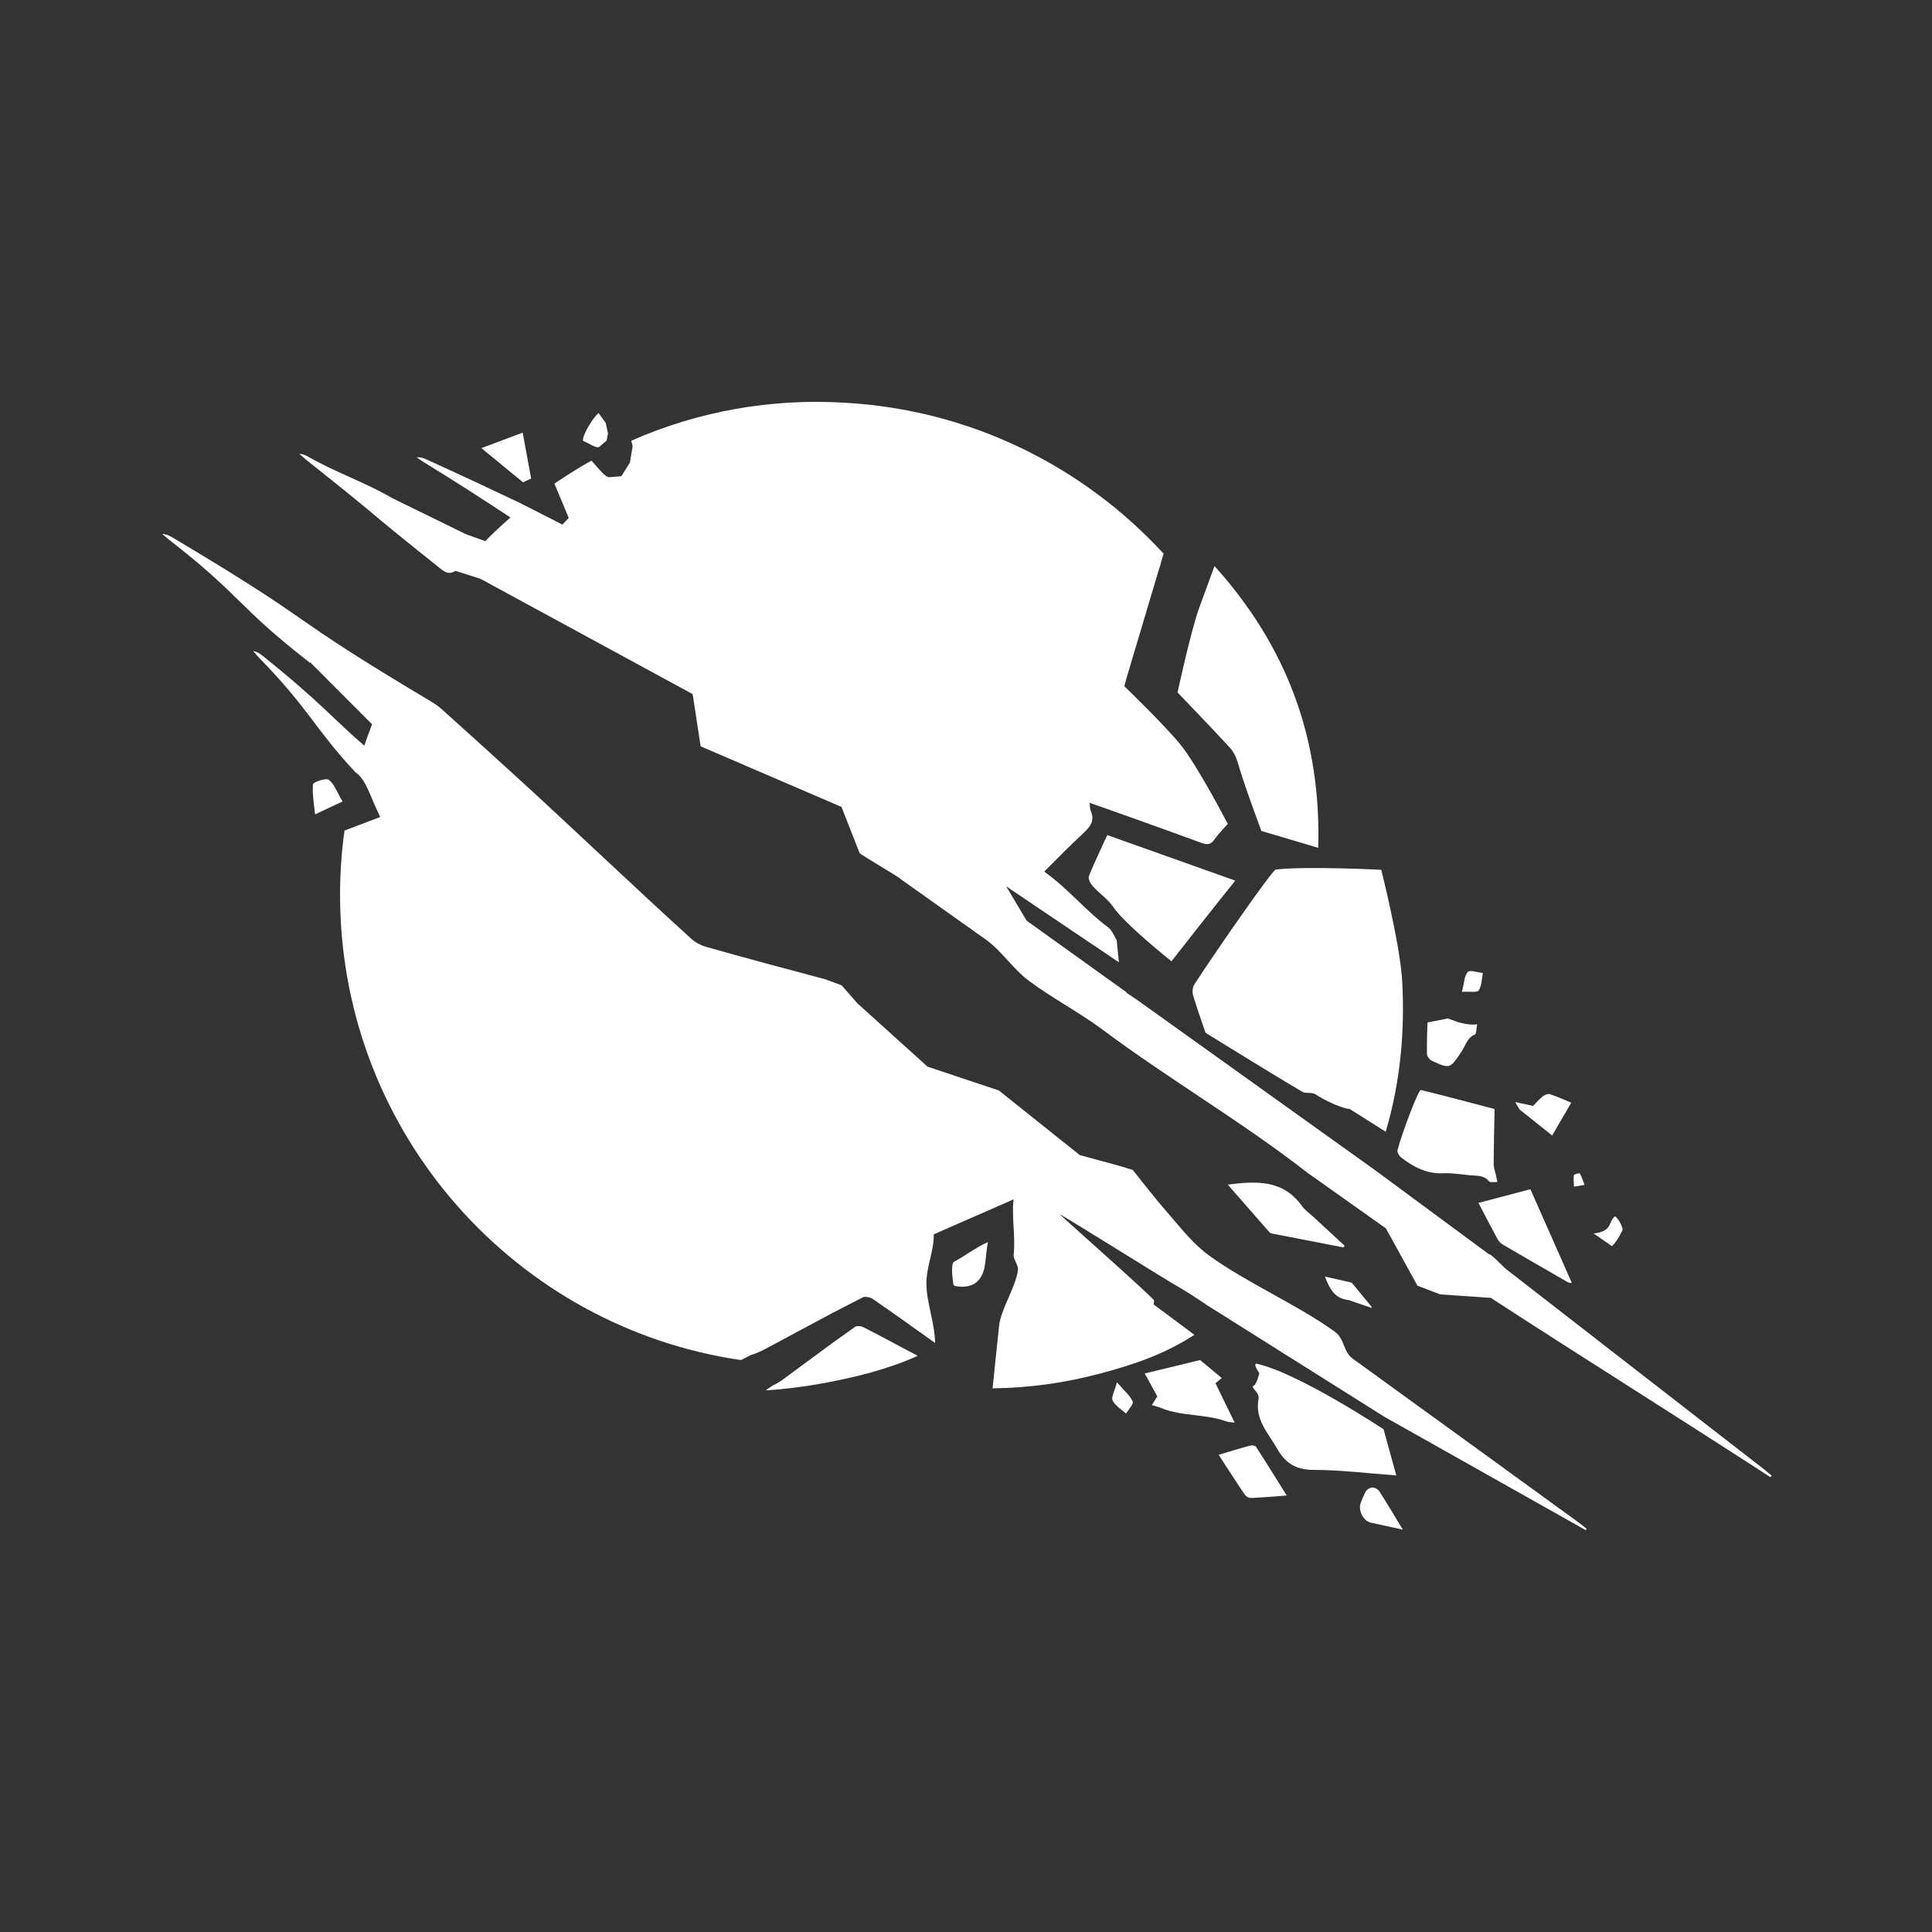 <?xml version="1.0" encoding="utf-8"?>
<svg xmlns="http://www.w3.org/2000/svg" width="250" height="250" viewBox="0 0 250 250" fill="none">
<rect x="0" y="0" width="250" height="250" fill="#333333" stroke="none"/>
<path d="M174.974 166.054C175.819 167.081 176.674 168.117 177.52 169.143C177.5 169.173 177.48 169.203 177.46 169.233C176.714 168.984 175.968 168.725 175.233 168.476C174.964 168.386 174.706 168.246 174.427 168.216C172.667 168.007 172.021 166.692 171.444 165.188C172.598 165.447 173.701 165.696 174.805 165.945C174.865 165.955 174.934 166.005 174.974 166.054Z" fill="white"/>
<path d="M164.225 159.408C162.455 157.395 160.705 155.383 158.875 153.29C162.624 152.802 166.055 152.663 168.471 156.06C168.849 156.588 169.425 156.977 169.912 157.425C171.275 158.681 172.637 159.936 173.989 161.191C173.95 161.271 173.91 161.341 173.87 161.421C170.788 160.823 167.715 160.235 164.632 159.627C164.483 159.597 164.305 159.508 164.205 159.398L164.225 159.408Z" fill="white"/>
<path d="M176.087 194.447C176.256 194.029 176.425 193.611 176.614 193.202C177.012 192.335 178.006 192.235 178.533 193.052C179.518 194.577 180.432 196.141 181.526 197.935C179.935 197.586 178.653 197.317 177.37 197.028C176.395 196.809 175.709 195.414 176.077 194.457L176.087 194.447Z" fill="white"/>
<path d="M162.515 187.194C163.837 189.236 165.11 191.299 166.502 193.52C164.782 193.65 163.31 193.78 161.838 193.839C161.58 193.849 161.212 193.62 161.063 193.391C159.949 191.747 158.875 190.063 157.692 188.25C159.164 187.811 160.466 187.403 161.779 187.054C162.007 186.994 162.425 187.054 162.524 187.203L162.515 187.194Z" fill="white"/>
<path d="M123.198 164.465C123.198 164.057 123.208 163.409 123.447 163.28C124.809 162.542 126.151 161.506 127.832 160.719C127.643 161.755 127.573 162.851 127.474 163.539C127.162 165.823 125.886 166.787 123.646 166.428C123.646 166.428 123.576 166.388 123.377 166.278C123.307 165.681 123.198 165.073 123.198 164.465Z" fill="white"/>
<path d="M158.756 183.953C156.012 182.937 152.979 183.305 150.254 182.199C149.867 182.04 149.449 181.95 149.041 181.821C149.27 181.472 149.489 181.123 149.757 180.695C149.27 179.818 148.733 178.832 148.127 177.726C150.682 177.108 153.168 176.51 155.296 175.992C156.37 176.889 157.225 177.596 158.09 178.314C157.812 178.553 157.543 178.772 157.284 178.991C158.11 180.695 158.905 182.319 159.761 184.082C159.313 184.023 159.015 184.033 158.756 183.943V183.953Z" fill="white"/>
<path d="M131.153 155.198C127.524 156.793 124.302 158.197 120.832 159.722C120.862 161.934 119.847 163.916 119.877 166.178C119.907 168.579 120.971 171.269 121.001 173.78C118.097 171.718 115.522 169.854 112.897 168.061C112.609 167.862 112.111 167.772 111.733 167.832L107.746 169.885C104.863 171.419 101.989 172.973 99.105 174.517C98.449 174.866 97.803 175.155 97.127 175.354L95.884 175.992C66.839 171.758 44.377 146.879 44.009 116.54C43.969 113.461 44.168 110.432 44.576 107.473C45.849 106.995 47.3 106.447 49.2 105.72C47.917 103.129 47.449 101.087 46.167 100.05C46.127 100.02 46.077 99.991 46.018 99.961C40.827 94.421 39.982 91.721 33.519 85.105C33.25 84.826 33.002 84.527 32.753 84.238C33.27 84.328 33.628 84.577 33.976 84.856C41.483 90.864 43.214 93.126 47.141 96.493C47.45 95.557 47.797 94.64 48.145 93.724L40.141 85.703L40.111 85.763C30.695 78.459 31.291 77.144 21.875 69.841C21.567 69.602 21.288 69.343 21 69.094C21.517 69.114 21.915 69.313 22.293 69.532C42.577 81.618 35.488 78.679 55.772 90.775C56.269 91.073 56.767 91.412 57.194 91.801C60.316 94.6 63.419 97.42 66.521 100.24C73.462 106.557 82.51 115.195 89.47 121.492C89.977 121.95 90.634 122.309 91.29 122.498C95.456 123.694 102.606 125.617 106.802 126.723L108.9 127.5L110.948 129.831L120.016 138.021L129.254 141.11L139.724 149.469L145.004 150.904L146.585 151.392C148.087 153.305 149.598 155.218 151.189 157.052C152.889 159.004 154.421 161.017 156.638 162.601C161.53 166.089 167.874 168.828 172.746 172.335C173.999 173.242 173.79 174.906 175.043 175.813C184.788 182.847 194.503 189.921 204.227 196.975C204.595 197.244 204.953 197.543 205.321 197.822C205.281 197.882 205.241 197.942 205.192 198.001C196.581 193.149 187.97 188.307 179.11 183.315L156.19 168.888C154.709 167.862 153.178 166.905 151.766 166.098C150.702 165.491 138.223 157.699 137.139 157.121L131.173 155.198H131.153Z" fill="white"/>
<path d="M162.516 176.463C162.188 176.642 162.963 177.688 162.963 177.688C162.963 177.688 162.605 179.163 162.188 179.342C161.76 179.532 163.023 180.139 162.854 181.036C162.357 183.706 164.097 185.4 165.24 187.423C166.334 189.366 167.706 190.193 170.003 190.203C173.513 190.213 177.013 190.651 180.682 190.92C180.135 188.947 179.618 187.084 179.032 184.952C179.042 184.952 179.062 184.972 179.072 184.972C179.072 184.972 167.836 177.539 162.536 176.453L162.516 176.463Z" fill="white"/>
<path d="M143.971 181.231C143.763 180.842 144.21 180.085 144.528 178.859C145.523 180.015 146.248 180.603 146.567 181.36C146.706 181.699 146.02 182.386 145.711 182.915C145.105 182.367 144.329 181.908 143.971 181.231Z" fill="white"/>
<path d="M42.539 100.917C43.235 101.395 43.563 102.431 44.329 103.706C42.708 104.473 41.733 104.922 40.769 105.38C40.64 104.075 40.391 102.77 40.501 101.484C40.53 101.205 42.151 100.637 42.549 100.906L42.539 100.917Z" fill="white"/>
<path d="M151.578 124.385C151.578 124.385 145.532 119.562 144.07 117.381C143.255 116.175 141.992 115.488 141.157 114.352C140.958 114.083 140.799 113.584 140.918 113.315C141.644 111.572 142.459 109.858 143.275 108.055C148.813 110.028 154.222 111.95 159.841 113.953C157.047 117.4 151.588 124.395 151.588 124.395L151.578 124.385Z" fill="white"/>
<path d="M174.637 143.498C174.597 143.557 172.747 143.199 170.212 141.604C169.834 141.365 169.257 141.455 168.77 141.385C168.74 141.525 155.993 133.644 155.993 133.644C155.386 131.84 155.068 131.023 154.392 128.831C154.263 128.393 154.313 127.745 154.551 127.377C157.634 122.644 164.654 112.571 165.081 112.521C168.959 112.053 178.734 112.551 178.734 112.551C178.734 112.551 181.03 121.667 181.398 126.36L181.448 127.058C181.796 133.673 181.189 140.07 179.31 146.447C177.68 145.421 176.158 144.454 174.627 143.488L174.637 143.498Z" fill="white"/>
<path d="M191.142 132.536C191.013 133.214 191.043 133.792 190.863 133.861C189.819 134.27 189.641 135.326 189.113 136.093C187.622 138.295 187.652 138.345 185.275 137.259C184.987 137.13 184.659 136.691 184.649 136.382C184.609 134.977 184.719 132.307 184.719 132.307L187.353 131.789L188.646 132.257C188.646 132.257 190.326 132.756 191.142 132.526V132.536Z" fill="white"/>
<path d="M160.128 98.57C159.949 97.922 159.601 97.254 159.154 96.756C156.936 94.335 152.372 89.602 152.372 89.602C152.372 89.602 154.073 81.721 155.146 78.742C155.783 76.978 156.439 75.215 157.155 73.242C166.561 83.684 170.976 95.67 170.579 109.709C167.983 108.931 163.221 107.527 163.221 107.527C163.221 107.527 160.814 101.08 160.128 98.549V98.57Z" fill="white"/>
<path d="M62.285 57.987C64.562 57.14 65.964 56.612 67.635 55.984C68.062 58.296 68.39 60.109 68.729 61.923C68.4 62.082 68.052 62.241 67.684 62.411C66.103 61.116 64.502 59.8 62.285 57.987Z" fill="white"/>
<path d="M77.519 57.849C77.131 58.029 76.137 57.321 75.431 57.032C75.401 56.126 76.803 53.993 77.449 53.445L78.384 54.731L78.672 56.096L78.493 57.022C78.145 57.291 77.817 57.57 77.519 57.849Z" fill="white"/>
<path d="M189.174 128.342C189.473 127.197 189.473 126.26 189.93 125.772C190.209 125.473 191.203 125.842 191.879 125.901C191.73 126.668 191.74 127.545 191.352 128.153C191.153 128.462 190.198 128.283 189.174 128.342Z" fill="white"/>
<path d="M192.693 152.886C192.057 152.069 191.182 152.159 190.336 152.089C189.133 151.979 187.93 151.77 186.737 151.82C184.599 151.919 182.889 150.993 181.298 149.767C181.039 149.568 180.771 149.09 180.84 148.821C181.467 146.41 183.575 140.979 183.843 141.04C187.015 141.816 190.177 142.663 193.399 143.51C193.349 145.971 193.29 148.333 193.28 150.694C193.28 151.112 193.459 151.541 193.548 151.959C193.618 152.288 193.687 152.617 193.757 152.946C193.389 152.926 192.842 153.055 192.693 152.866V152.886Z" fill="white"/>
<path d="M193.031 167.953L186.378 167.495L183.415 166.369L179.339 158.956L169.167 151.742C160.545 145.037 151.348 139.706 142.647 133.22C139.694 131.018 136.075 129.115 133.122 126.903C131.093 125.389 129.711 123.167 127.683 121.662L116.556 113.762C116.606 113.642 111.177 110.493 111.226 110.374L108.89 104.416L90.663 96.574L89.629 89.819L62.165 74.894L58.944 73.868C58.228 74.336 57.701 74.137 57.054 73.629C45.063 64.053 51.586 69.025 39.574 59.46C39.286 59.231 39.027 58.972 38.749 58.733C39.246 58.753 39.604 58.942 39.962 59.142C43.83 61.324 46.962 62.27 50.81 64.482L60.267 69.115L62.792 70.022C63.836 68.956 64.93 67.939 66.053 66.963C62.772 64.801 59.371 62.579 54.877 59.829C54.549 59.63 54.241 59.401 53.922 59.181C54.44 59.142 54.857 59.291 55.255 59.48C60.267 61.762 64.124 63.575 67.396 65.14C69.444 66.186 71.114 67.033 72.775 67.88C73.044 67.591 73.322 67.302 73.591 67.013C73.004 65.608 72.407 64.193 71.741 62.579C72.825 61.842 73.928 61.134 75.052 60.457C75.092 60.437 75.132 60.407 75.171 60.387C75.619 60.118 76.076 59.859 76.534 59.61C77.379 60.487 78.333 61.882 78.94 61.742L80.402 61.623L81.515 59.849L81.863 57.717L81.685 57.029C90.454 53.163 99.891 51.549 109.198 52.107C125.555 52.984 140.172 60.337 150.572 71.646L150.224 72.802C150.204 72.991 150.145 73.2 150.055 73.429C150.025 73.499 150.005 73.569 149.976 73.638L145.77 87.747C145.59 88.404 145.491 88.803 145.491 88.803C145.491 88.803 150.463 93.585 152.65 96.226C154.918 98.966 158.875 106.618 158.875 106.618C158.875 106.618 157.642 107.893 157.155 108.62C156.678 109.328 156.17 109.328 155.464 109.069C152.452 107.963 149.419 106.877 146.396 105.791C144.646 105.163 142.896 104.555 140.997 103.888C141.047 104.366 141.017 104.625 141.106 104.834C141.693 106.08 141.176 106.887 140.251 107.754C138.073 109.776 137.288 110.633 135.12 112.785C138.322 115.077 140.35 117.737 143.443 120.039C143.94 120.407 144.507 121.722 144.507 121.722L144.785 124.522L130.198 114.688L132.843 119.132L145.67 128.328C145.73 128.408 145.789 128.477 145.849 128.517C146.336 128.846 146.814 129.175 147.291 129.494L177.897 151.394C182.839 155.04 187.761 158.677 192.673 162.303C192.921 162.194 194.443 163.878 194.93 164.257C206.027 172.875 217.123 181.483 228.23 190.102C228.578 190.371 228.916 190.67 229.264 190.959C229.205 191.019 229.155 191.088 229.095 191.148C215.94 182.619 206.246 176.591 193.011 168.013L193.031 167.953Z" fill="white"/>
<path d="M203.66 152.068C203.68 151.958 204.386 151.759 204.426 151.839C204.684 152.297 204.843 152.815 205.032 153.323C204.675 153.383 204.306 153.443 203.68 153.552C203.65 152.915 203.581 152.486 203.66 152.068Z" fill="white"/>
<path d="M206.216 159.617C208.741 159.308 208.065 158.112 208.98 157.375C209.706 157.953 209.984 159.088 209.984 159.088C209.984 159.088 209.457 160.384 208.592 161.251C207.836 160.732 207.071 160.205 206.225 159.617H206.216Z" fill="white"/>
<path d="M203.392 166.018C203.123 165.979 202.984 165.988 202.895 165.929C200.101 164.315 197.296 162.71 194.512 161.076C194.244 160.917 193.966 160.678 193.816 160.399C192.981 158.875 192.186 157.33 191.311 155.656C193.608 155.049 195.805 154.471 198.032 153.883C199.842 157.988 201.592 161.943 203.392 165.998V166.018Z" fill="white"/>
<path d="M196.641 143.574C196.641 143.574 196.065 142.677 196.105 142.598C196.512 142.727 197.944 142.976 198.372 143.116C198.889 142.588 199.078 142.339 199.614 141.89C199.853 141.691 200.281 141.502 200.539 141.581C201.434 141.87 202.299 142.269 203.323 142.687C202.488 144.122 200.847 146.932 200.847 146.932L196.641 143.574Z" fill="white"/>
<path d="M131.154 155.178C130.885 157.58 131.432 160.021 131.164 162.382C131.104 162.89 131.79 163.767 131.731 164.285C131.482 166.497 129.533 169.326 129.284 171.538C128.946 174.587 128.777 176.57 128.439 179.648C133.252 179.599 137.826 178.931 142.32 177.746C146.586 176.62 150.742 175.225 154.551 172.724C152.801 171.419 151.031 170.104 149.271 168.788C149.301 168.629 149.321 168.48 149.351 168.32C149.738 168.34 137.07 157.161 137.11 157.101L133.55 152.797L131.144 155.188L131.154 155.178Z" fill="white"/>
<path d="M118.725 175.453C114.897 177.187 110.701 178.223 106.405 179.01C103.949 179.459 101.503 179.758 99.076 179.917L99.992 179.279C100.509 179.05 100.986 178.751 101.463 178.392C103.571 176.838 105.669 175.284 107.777 173.74L110.701 171.657C110.989 171.568 111.396 171.587 111.645 171.707C113.922 172.833 116.209 174.128 118.735 175.433V175.463L118.725 175.453Z" fill="white"/>
</svg>